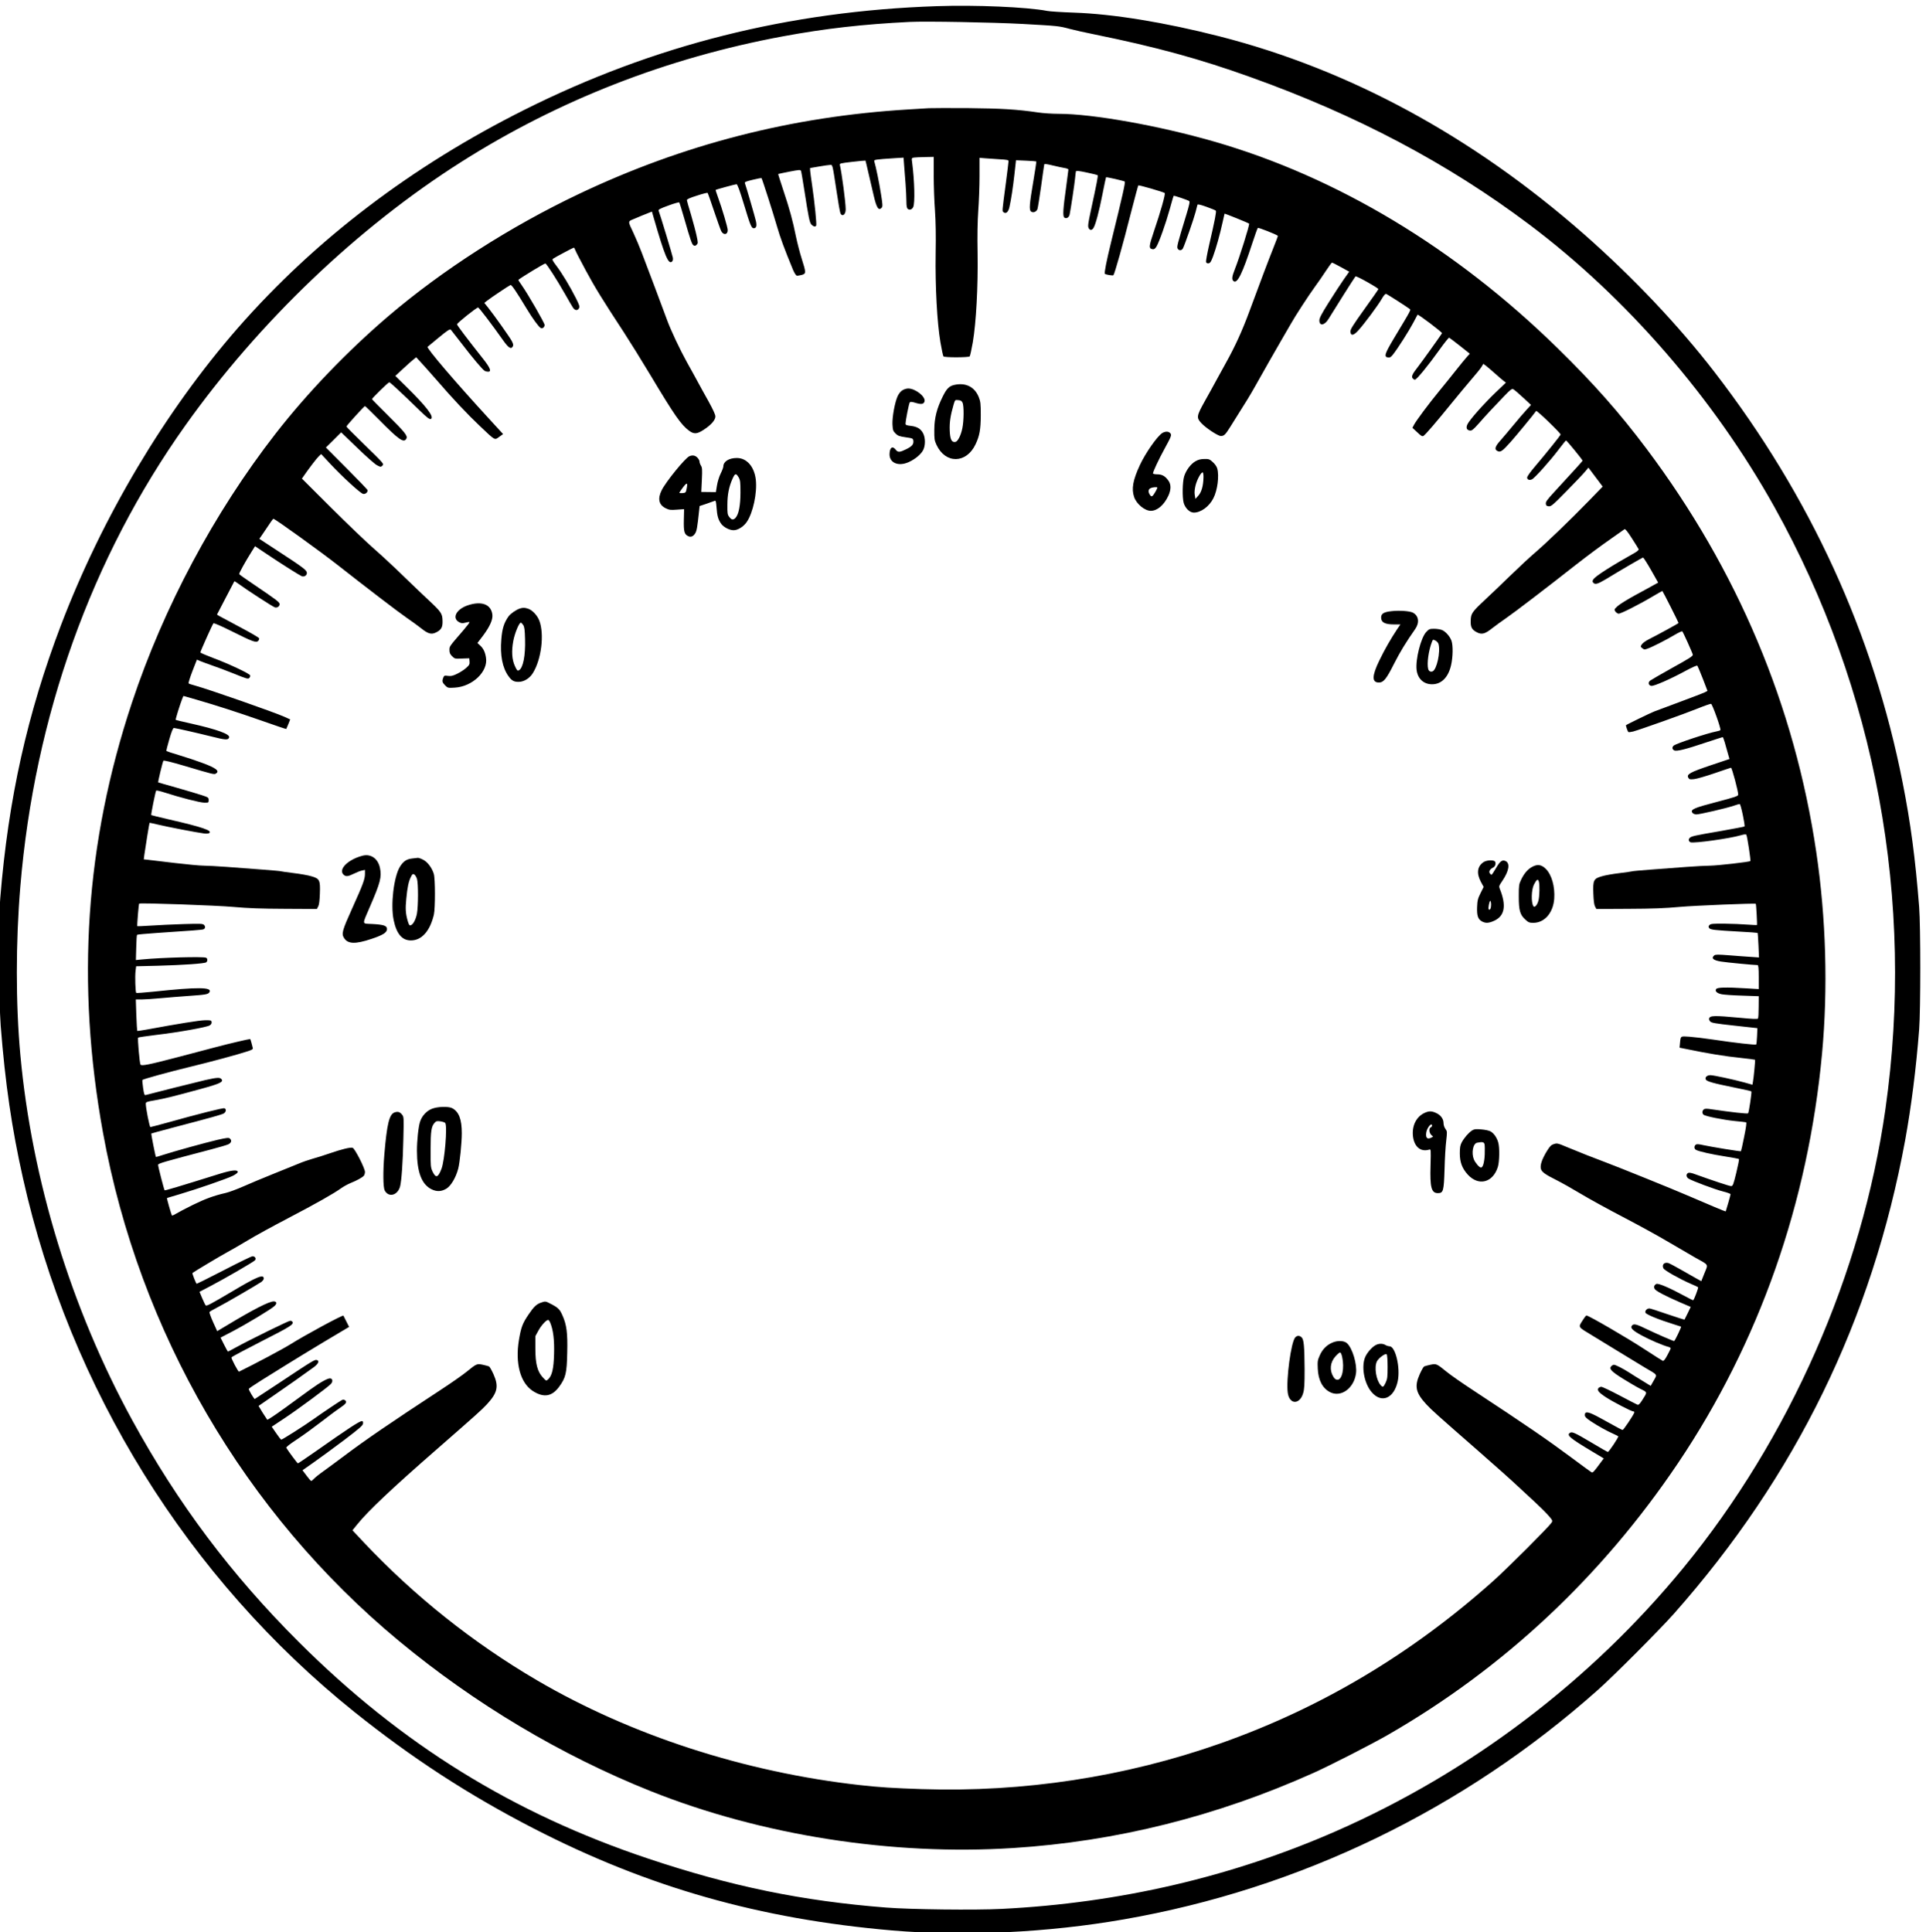 <?xml version="1.0" encoding="UTF-8" standalone="no"?>
<svg xmlns="http://www.w3.org/2000/svg" version="1.0" width="2182.082pt" height="2189.457pt" viewBox="0 0 2182.082 2189.457" preserveAspectRatio="xMidYMid meet">
  <g transform="translate(-412.435,2604.757) rotate(-360.00) scale(0.095,-0.095)" fill="#000000" stroke="none">
    <path d="M15514 27345 c-1765 -59 -3374 -464 -4914 -1234 -1348 -674 -2497 -1549 -3419 -2601 -870 -996 -1619 -2254 -2113 -3549 -401 -1055 -627 -2068 -723 -3250 -22 -264 -18 -1228 5 -1528 53 -682 132 -1224 265 -1816 561 -2510 1967 -4774 3953 -6367 688 -551 1366 -992 2137 -1389 1364 -702 2696 -1081 4279 -1217 857 -73 1854 -26 2759 132 2099 365 4051 1310 5656 2738 187 166 738 719 903 905 1457 1646 2368 3511 2761 5654 72 397 130 850 166 1318 18 235 18 1226 0 1460 -45 577 -102 1005 -197 1485 -350 1775 -1101 3413 -2243 4894 -433 562 -979 1138 -1568 1655 -1328 1163 -2785 1953 -4336 2350 -655 167 -1266 267 -1738 283 -142 5 -284 14 -315 20 -244 47 -857 73 -1318 57z m1024 -212 c427 -24 429 -24 561 -59 52 -14 189 -45 305 -68 726 -148 1247 -290 1853 -508 1268 -454 2349 -1026 3323 -1758 1158 -870 2197 -2068 2922 -3367 1212 -2175 1678 -4701 1325 -7182 -279 -1964 -1143 -3926 -2409 -5471 -1107 -1350 -2544 -2440 -4142 -3141 -1244 -546 -2586 -858 -3990 -928 -312 -16 -1092 -7 -1376 16 -1005 79 -1845 252 -2835 583 -1614 539 -2948 1365 -4169 2583 -804 801 -1444 1654 -1988 2648 -727 1330 -1197 2862 -1334 4356 -56 607 -56 1344 0 2010 169 2026 847 3921 1968 5497 878 1235 2053 2358 3287 3141 1161 738 2458 1244 3839 1500 501 93 959 145 1510 172 196 10 998 -5 1350 -24z"></path>
    <path d="M15419 26128 c-34 -2 -145 -8 -246 -15 -1387 -83 -2680 -415 -3928 -1008 -823 -391 -1627 -907 -2273 -1458 -491 -420 -964 -912 -1346 -1403 -730 -940 -1331 -2064 -1710 -3203 -557 -1674 -670 -3352 -346 -5134 433 -2377 1688 -4533 3528 -6059 907 -752 1935 -1365 3003 -1792 1321 -527 2876 -771 4321 -679 1231 78 2429 378 3586 897 204 92 679 335 879 449 1387 797 2556 1892 3467 3246 967 1439 1551 3102 1717 4883 72 778 48 1614 -69 2405 -258 1745 -940 3364 -2024 4809 -321 428 -631 779 -1058 1197 -1218 1194 -2631 2044 -4099 2467 -659 190 -1448 331 -1855 331 -76 0 -185 7 -243 16 -251 37 -437 48 -836 52 -223 1 -433 1 -468 -1z m58 -805 c0 -122 7 -310 15 -417 9 -130 12 -298 8 -511 -6 -394 17 -822 57 -1059 15 -86 31 -162 36 -168 12 -15 299 -14 313 0 5 6 22 82 37 168 40 238 63 666 57 1059 -4 213 -1 381 8 511 8 107 15 292 15 412 l0 218 60 -5 c34 -3 112 -8 174 -12 95 -5 112 -9 112 -23 0 -10 -14 -124 -31 -254 -48 -362 -46 -340 -28 -355 27 -23 56 2 69 58 21 92 43 237 61 400 l18 162 119 -5 c65 -3 121 -7 123 -9 2 -3 -14 -113 -37 -246 -45 -265 -50 -331 -26 -351 24 -20 65 -5 77 29 5 16 25 140 44 275 19 136 35 252 37 258 2 8 36 3 101 -13 54 -13 118 -27 143 -31 24 -3 44 -12 44 -18 0 -7 -12 -97 -26 -201 -38 -270 -43 -354 -23 -371 23 -19 57 0 64 37 13 61 59 368 65 434 3 37 8 73 10 80 3 9 39 5 128 -14 68 -14 127 -29 131 -33 6 -7 -9 -89 -82 -425 -31 -143 -36 -181 -27 -202 15 -32 39 -33 59 -2 24 37 67 196 108 406 21 107 40 197 42 199 4 5 207 -41 223 -51 10 -7 -25 -164 -162 -720 -56 -228 -84 -371 -75 -380 11 -11 94 -24 102 -17 14 14 118 383 207 737 46 180 87 331 90 334 6 7 301 -79 315 -91 11 -10 -50 -225 -128 -454 -63 -186 -65 -209 -14 -216 16 -2 28 7 43 31 33 54 111 275 159 447 23 85 44 157 47 159 4 5 163 -49 184 -62 11 -7 3 -43 -32 -159 -110 -361 -116 -387 -105 -408 14 -27 48 -26 63 2 21 39 132 359 151 434 10 41 20 79 22 86 3 9 37 1 107 -24 56 -20 107 -41 112 -46 9 -9 -10 -109 -80 -411 -23 -102 -40 -193 -36 -203 4 -11 16 -16 30 -14 19 3 30 20 53 82 36 97 83 266 113 404 12 57 23 105 24 106 4 3 284 -110 293 -119 9 -9 -115 -405 -171 -546 -34 -86 -38 -120 -15 -139 44 -37 105 86 226 457 30 92 59 172 64 177 6 7 217 -76 239 -94 2 -2 -23 -68 -55 -148 -58 -145 -159 -413 -286 -757 -84 -227 -168 -412 -275 -604 -46 -82 -103 -187 -128 -233 -25 -46 -82 -151 -128 -232 -98 -176 -101 -195 -40 -261 54 -58 198 -153 232 -153 38 0 54 16 111 107 199 315 240 383 295 481 108 192 244 432 317 557 39 66 87 149 106 183 55 99 217 348 293 452 38 52 98 138 132 191 35 54 67 97 72 97 5 0 53 -24 107 -54 l98 -54 -67 -95 c-37 -53 -117 -176 -178 -273 -85 -135 -111 -185 -111 -213 0 -71 64 -60 111 20 50 83 310 495 320 505 9 10 273 -138 273 -152 0 -4 -76 -113 -169 -242 -138 -193 -167 -240 -165 -266 5 -53 39 -47 97 18 73 81 228 290 275 370 27 47 45 67 56 63 15 -6 242 -151 276 -177 20 -15 31 6 -184 -352 -111 -186 -123 -223 -70 -229 22 -3 35 5 59 36 55 69 188 278 240 376 27 52 51 96 52 98 7 9 298 -211 292 -221 -25 -40 -247 -350 -288 -402 -66 -84 -80 -115 -62 -136 7 -9 20 -16 27 -16 20 0 157 167 289 352 60 84 113 151 119 149 5 -2 63 -46 128 -97 l118 -94 -29 -32 c-16 -17 -76 -90 -133 -162 -57 -73 -149 -186 -203 -252 -122 -148 -272 -350 -299 -400 l-20 -38 57 -53 c45 -43 59 -52 74 -44 22 12 146 156 334 388 72 89 178 216 235 283 58 66 114 136 125 155 l20 34 28 -20 c15 -11 63 -52 107 -91 43 -39 91 -80 107 -92 l28 -21 -126 -120 c-143 -138 -307 -323 -333 -377 -20 -43 -9 -70 31 -75 22 -2 40 13 99 79 89 102 181 200 303 327 84 87 96 96 116 86 12 -7 64 -51 115 -99 l94 -87 -52 -57 c-29 -31 -100 -113 -157 -183 -57 -69 -129 -154 -159 -188 -63 -70 -71 -104 -30 -123 35 -16 56 -1 154 108 65 73 279 332 305 371 8 11 292 -263 292 -281 0 -10 -172 -224 -307 -383 -51 -59 -92 -117 -92 -129 0 -27 26 -37 57 -23 33 15 219 223 319 356 45 59 84 108 88 108 8 1 198 -231 197 -241 0 -5 -64 -76 -341 -377 -81 -88 -100 -114 -97 -136 2 -22 9 -28 34 -31 29 -3 50 15 211 179 98 100 198 204 221 232 l42 50 85 -113 85 -113 -164 -169 c-226 -232 -499 -495 -637 -614 -64 -54 -201 -182 -305 -283 -104 -101 -243 -234 -308 -294 -144 -135 -158 -155 -160 -239 -3 -78 14 -109 76 -140 57 -29 96 -18 182 51 35 27 111 83 168 122 94 64 504 378 819 626 159 124 303 231 452 335 69 48 131 92 138 97 8 6 36 -28 87 -108 41 -64 78 -123 81 -130 3 -9 -13 -24 -40 -40 -288 -162 -474 -281 -499 -319 -13 -20 -14 -28 -3 -40 21 -27 53 -18 147 38 209 127 440 261 448 261 5 0 48 -67 95 -149 l85 -150 -49 -27 c-27 -16 -127 -70 -221 -121 -95 -52 -191 -111 -214 -133 -40 -37 -42 -40 -27 -63 9 -13 26 -25 38 -27 23 -3 244 108 413 209 58 34 107 62 110 62 4 0 193 -374 193 -382 0 -5 -256 -145 -354 -194 -36 -18 -74 -45 -84 -61 -17 -26 -17 -28 6 -46 21 -17 28 -18 62 -5 54 18 232 109 328 167 43 25 82 43 86 40 11 -10 121 -256 126 -279 3 -16 -44 -46 -245 -157 -136 -76 -255 -145 -265 -153 -27 -22 -17 -58 16 -62 33 -4 232 83 413 182 70 38 129 64 134 59 5 -5 35 -75 66 -155 l56 -146 -33 -17 c-19 -9 -150 -60 -291 -112 -141 -52 -282 -105 -313 -117 -46 -18 -326 -154 -335 -163 -4 -3 19 -72 28 -81 3 -4 30 -1 58 6 93 26 615 212 766 273 81 33 154 58 162 57 16 -3 121 -298 112 -313 -3 -5 -22 -11 -43 -15 -112 -21 -491 -147 -515 -171 -21 -21 -18 -42 7 -56 28 -15 139 13 382 95 104 34 192 63 196 63 4 0 14 -27 24 -60 9 -34 26 -92 37 -131 l20 -70 -227 -76 c-245 -83 -286 -106 -264 -147 11 -20 19 -22 69 -17 31 3 141 35 243 70 102 35 191 65 197 66 11 3 89 -289 86 -322 -2 -17 -42 -30 -259 -87 -269 -70 -312 -89 -288 -127 6 -10 26 -19 44 -21 32 -3 377 77 463 108 25 9 51 16 58 16 13 0 67 -257 57 -268 -4 -3 -131 -27 -283 -54 -322 -55 -350 -62 -371 -83 -17 -17 -12 -42 11 -51 39 -15 472 45 601 84 39 11 59 13 64 6 11 -18 55 -307 48 -314 -10 -11 -392 -54 -478 -55 -43 0 -171 -7 -283 -15 -113 -9 -304 -23 -425 -32 -121 -9 -222 -18 -226 -21 -3 -2 -70 -11 -147 -21 -78 -9 -174 -26 -213 -38 -98 -28 -106 -47 -100 -208 3 -82 9 -132 20 -152 l16 -30 383 2 c283 1 441 7 613 23 177 16 895 45 905 37 5 -5 18 -251 14 -253 -3 -2 -55 1 -116 5 -61 5 -183 10 -271 11 -137 1 -164 -1 -179 -16 -13 -13 -14 -21 -5 -35 13 -22 61 -27 365 -44 115 -6 211 -13 213 -15 3 -3 7 -70 11 -149 l6 -144 -99 7 c-54 3 -170 12 -258 19 -130 10 -162 10 -176 -1 -41 -34 -13 -59 81 -74 59 -10 395 -42 435 -42 10 0 14 -36 14 -143 l0 -143 -150 9 c-247 15 -345 12 -358 -9 -17 -26 11 -51 68 -62 25 -5 134 -13 243 -16 l197 -7 -1 -127 c0 -70 -3 -132 -8 -139 -5 -8 -65 -6 -207 8 -316 29 -363 28 -376 -7 -3 -8 2 -24 12 -35 15 -18 55 -25 291 -51 l273 -30 -4 -94 c-2 -52 -7 -97 -10 -101 -9 -8 -264 21 -516 59 -102 15 -228 30 -281 34 -109 7 -103 11 -112 -77 l-5 -54 60 -12 c290 -60 477 -90 678 -111 87 -9 159 -19 162 -21 4 -5 -16 -219 -26 -270 l-5 -28 -92 26 c-130 36 -372 88 -409 88 -41 0 -69 -26 -55 -52 13 -23 86 -44 339 -95 109 -22 201 -43 204 -46 7 -7 -29 -251 -39 -262 -7 -8 -203 14 -427 47 -69 11 -88 10 -102 -1 -20 -17 -21 -46 -2 -63 22 -18 236 -61 374 -75 67 -6 126 -13 133 -15 8 -2 1 -56 -23 -173 -18 -93 -36 -170 -38 -172 -6 -5 -354 52 -446 72 -62 14 -82 15 -94 5 -21 -17 -19 -49 4 -61 35 -19 185 -53 346 -78 88 -14 163 -28 166 -31 4 -4 -11 -77 -32 -165 -35 -143 -41 -158 -62 -158 -20 0 -227 69 -421 139 -52 20 -79 24 -92 17 -26 -14 -23 -47 5 -66 41 -27 319 -131 412 -154 49 -12 90 -27 90 -33 0 -10 -54 -197 -58 -205 -2 -3 -191 76 -462 193 -178 77 -809 332 -961 389 -152 57 -328 126 -464 183 -116 49 -124 51 -162 38 -33 -10 -48 -26 -85 -86 -56 -92 -80 -163 -71 -205 9 -40 46 -68 184 -137 60 -30 190 -103 288 -162 98 -59 328 -186 511 -281 182 -95 423 -227 535 -294 112 -66 256 -150 319 -186 172 -96 160 -76 115 -188 l-38 -96 -70 39 c-38 22 -122 69 -185 105 -64 37 -126 69 -139 73 -48 12 -78 -20 -58 -63 11 -25 193 -127 328 -186 43 -18 82 -36 86 -40 6 -6 -45 -142 -58 -155 -2 -2 -48 20 -102 50 -178 97 -316 156 -338 144 -26 -14 -33 -34 -20 -59 13 -24 122 -82 302 -160 l128 -55 -35 -73 c-20 -41 -37 -76 -39 -78 -3 -2 -94 27 -203 64 -109 38 -206 69 -215 69 -30 0 -55 -27 -48 -50 7 -22 157 -83 343 -141 43 -13 80 -25 82 -26 6 -4 -74 -172 -83 -172 -14 0 -226 93 -335 146 -115 56 -147 64 -168 38 -23 -27 9 -59 116 -117 95 -52 257 -121 317 -136 16 -4 29 -12 29 -18 0 -5 -18 -43 -40 -83 -27 -50 -43 -70 -54 -66 -8 3 -101 62 -205 130 -211 139 -679 411 -706 411 -5 -1 -27 -29 -49 -65 -49 -78 -55 -69 119 -174 66 -41 213 -130 326 -199 112 -69 249 -152 304 -185 155 -91 146 -77 103 -153 l-36 -64 -99 61 c-55 33 -125 77 -157 98 -73 47 -163 93 -183 93 -8 0 -22 -8 -31 -17 -30 -30 0 -63 140 -150 72 -45 166 -100 208 -121 86 -43 85 -33 17 -140 -27 -41 -40 -53 -54 -48 -10 4 -106 53 -213 110 -108 57 -205 103 -217 103 -12 0 -27 -7 -34 -15 -20 -24 2 -52 85 -107 85 -56 308 -172 332 -172 9 0 13 -6 9 -16 -12 -33 -127 -204 -137 -204 -9 -1 -28 9 -265 140 -141 78 -187 88 -187 38 0 -21 15 -37 73 -76 81 -54 193 -116 270 -150 27 -12 53 -25 56 -28 8 -8 -111 -186 -124 -187 -5 0 -88 47 -184 105 -218 129 -244 141 -271 121 -38 -28 6 -64 272 -223 l134 -80 -24 -32 c-101 -137 -106 -142 -124 -132 -9 5 -114 81 -231 169 -302 224 -544 390 -1181 809 -127 83 -269 182 -315 220 -118 96 -122 98 -193 83 -32 -7 -65 -16 -74 -20 -8 -4 -31 -45 -52 -91 -66 -147 -49 -223 78 -361 63 -68 120 -119 630 -565 185 -162 386 -341 446 -398 61 -57 159 -148 218 -202 59 -54 131 -126 161 -160 52 -60 53 -63 37 -88 -33 -50 -517 -534 -687 -687 -977 -875 -2064 -1523 -3267 -1946 -1132 -398 -2342 -583 -3557 -543 -333 11 -510 22 -738 48 -1369 153 -2729 594 -3848 1249 -760 445 -1459 1001 -2068 1647 l-134 143 61 75 c126 156 415 429 939 886 470 411 540 473 603 541 127 138 144 214 78 361 -21 46 -44 87 -52 91 -9 4 -42 13 -74 20 -71 15 -75 13 -193 -83 -46 -38 -188 -137 -315 -220 -582 -381 -899 -598 -1139 -779 -90 -67 -203 -151 -252 -186 -50 -35 -101 -76 -115 -91 -14 -15 -29 -27 -33 -27 -5 0 -29 28 -56 64 l-48 64 134 94 c73 51 235 170 359 263 187 142 226 176 229 200 2 20 -1 29 -13 29 -30 0 -154 -81 -578 -379 -98 -68 -182 -125 -186 -125 -6 0 -110 139 -138 185 -5 9 39 43 127 101 73 48 202 142 286 207 84 65 184 140 222 165 77 52 93 74 66 94 -13 10 -24 10 -40 2 -31 -17 -224 -146 -342 -230 -113 -80 -366 -241 -380 -241 -4 0 -32 35 -60 77 l-53 77 149 99 c159 105 526 376 556 411 25 28 23 58 -3 66 -27 8 -118 -42 -252 -139 -55 -40 -188 -138 -298 -217 -109 -79 -201 -141 -206 -136 -4 5 -29 44 -56 86 l-47 78 175 121 c172 118 374 261 482 340 54 39 71 75 42 85 -28 10 -31 9 -475 -286 -144 -95 -265 -175 -269 -177 -8 -3 -72 105 -72 120 1 5 68 51 150 102 82 51 218 135 302 188 83 52 285 175 448 273 l297 177 -33 65 c-18 36 -34 67 -35 69 -10 10 -458 -232 -636 -344 -90 -56 -424 -234 -609 -324 -9 -5 -95 158 -90 170 2 7 165 93 362 194 346 176 384 200 364 232 -4 6 -15 11 -26 11 -19 0 -468 -220 -640 -314 -54 -30 -100 -54 -102 -54 -2 0 -23 37 -46 83 l-42 84 140 73 c173 91 465 267 502 303 33 30 29 55 -8 56 -56 0 -247 -98 -557 -285 l-117 -70 -49 108 c-27 60 -46 114 -43 120 4 6 44 30 88 52 84 42 479 272 530 307 16 12 29 30 29 40 0 56 -78 25 -378 -154 -261 -154 -304 -177 -315 -165 -5 5 -23 44 -41 85 l-32 76 139 73 c162 85 499 280 521 302 22 20 1 52 -31 49 -13 -2 -166 -76 -339 -166 -173 -89 -319 -162 -323 -162 -8 0 -57 124 -51 129 30 22 324 198 403 241 58 31 174 99 258 149 83 51 301 170 483 265 334 175 541 292 631 357 27 19 77 47 112 61 76 31 139 66 157 87 7 9 13 29 13 45 0 43 -121 280 -147 288 -27 8 -131 -17 -278 -68 -64 -22 -154 -51 -200 -63 -46 -13 -122 -39 -168 -59 -46 -19 -183 -74 -304 -123 -122 -49 -282 -116 -356 -149 -75 -33 -167 -67 -205 -76 -148 -34 -249 -72 -398 -145 -85 -42 -174 -89 -198 -104 -24 -15 -46 -24 -49 -19 -8 15 -62 203 -58 207 2 1 71 22 154 46 203 60 560 183 632 219 32 16 58 36 58 45 0 30 -70 23 -211 -20 -503 -157 -657 -203 -661 -198 -7 7 -78 282 -78 303 -1 17 59 34 630 184 95 25 188 52 207 61 37 18 45 47 18 70 -14 11 -39 8 -145 -16 -143 -33 -525 -139 -651 -180 -45 -15 -83 -26 -85 -24 -6 8 -59 275 -55 279 3 2 113 32 245 67 481 126 597 159 620 173 28 18 32 52 7 61 -17 7 -317 -69 -688 -173 -102 -28 -190 -51 -195 -51 -10 0 -56 232 -55 279 0 19 12 24 107 40 120 21 237 50 554 137 224 61 269 83 242 115 -19 23 -52 21 -191 -10 -96 -22 -646 -160 -714 -179 -14 -4 -19 10 -30 85 -7 50 -11 92 -8 95 11 11 314 95 567 156 275 67 563 145 688 186 52 17 65 25 61 39 -2 9 -10 37 -16 62 -7 24 -13 45 -15 45 -21 -1 -241 -52 -400 -94 -110 -29 -325 -85 -478 -126 -329 -86 -419 -104 -430 -85 -11 17 -37 314 -28 322 4 4 100 18 214 32 260 30 607 92 640 114 17 11 24 24 22 39 -3 22 -8 23 -82 22 -69 -2 -307 -40 -686 -110 -63 -12 -116 -19 -119 -17 -2 2 -7 88 -11 190 l-6 185 68 0 c38 0 139 7 225 15 86 8 237 20 335 27 203 14 235 19 250 44 39 62 -135 64 -669 7 -109 -11 -200 -18 -204 -15 -10 10 -16 199 -8 262 l7 56 254 6 c306 8 564 26 582 41 19 15 17 47 -3 55 -41 15 -526 2 -764 -21 l-72 -7 4 147 c2 81 6 151 10 154 3 4 109 13 236 22 412 27 540 37 555 43 23 9 27 33 8 53 -16 15 -40 16 -244 10 -124 -4 -298 -12 -387 -18 -89 -6 -163 -9 -165 -7 -5 5 16 263 22 269 11 11 926 -21 1129 -40 166 -15 326 -21 607 -22 l383 -2 16 30 c11 20 17 70 20 152 6 161 -2 180 -100 208 -39 12 -135 29 -212 38 -78 10 -145 19 -148 21 -4 3 -105 12 -226 21 -121 9 -312 23 -424 32 -113 8 -238 15 -279 15 -40 0 -191 14 -336 31 -144 17 -288 34 -319 38 l-56 6 7 55 c8 62 59 378 62 381 1 1 49 -9 107 -23 107 -26 455 -93 541 -104 25 -4 54 -2 63 4 44 29 -81 72 -483 164 -112 26 -206 49 -208 51 -5 5 51 283 59 292 4 4 50 -6 101 -23 189 -61 421 -120 473 -121 51 0 52 0 52 31 0 30 -4 33 -84 59 -46 16 -181 55 -299 89 -118 33 -217 62 -219 63 -5 4 53 243 62 258 5 7 93 -14 258 -63 340 -101 348 -103 369 -89 48 30 0 67 -170 129 -67 25 -187 65 -268 89 -81 24 -150 47 -153 50 -3 3 13 66 35 141 28 97 44 135 55 134 33 -4 276 -59 444 -101 174 -44 203 -45 214 -12 13 39 -143 96 -460 167 -95 21 -174 40 -177 43 -5 5 53 189 78 252 l14 33 161 -46 c244 -71 467 -143 780 -252 155 -55 283 -98 285 -96 1 1 13 28 25 58 l22 56 -66 30 c-127 57 -905 329 -1073 375 -35 9 -67 20 -72 24 -5 4 16 70 45 146 l54 138 39 -17 c21 -9 85 -32 141 -52 57 -19 176 -64 266 -100 144 -59 164 -64 178 -50 9 9 13 23 10 32 -9 22 -260 140 -444 208 -82 31 -149 60 -149 65 0 13 145 337 156 347 5 6 97 -34 219 -95 247 -124 290 -139 314 -115 9 9 14 24 11 32 -3 9 -107 69 -230 134 -123 65 -235 125 -248 133 l-24 15 102 196 c56 108 103 198 105 201 2 2 22 -9 43 -25 100 -74 418 -280 441 -286 29 -7 55 12 56 39 0 23 -39 52 -294 225 -102 68 -186 128 -188 133 -4 10 72 147 148 268 l41 65 143 -96 c176 -118 387 -251 414 -262 29 -11 61 9 61 39 0 32 -42 64 -349 264 l-218 143 30 43 c109 163 132 196 138 196 19 0 559 -389 772 -556 319 -251 725 -562 819 -626 58 -39 133 -95 168 -122 86 -69 125 -80 182 -51 62 31 79 62 76 140 -2 84 -16 104 -160 239 -65 60 -206 195 -313 299 -107 104 -263 249 -347 322 -84 73 -311 290 -505 483 l-352 351 17 25 c63 92 160 219 184 241 l28 27 112 -120 c143 -153 354 -346 388 -355 26 -6 55 16 55 43 0 6 -112 123 -249 260 l-249 250 91 90 91 91 190 -183 c104 -101 210 -195 236 -209 43 -23 48 -23 64 -7 23 23 26 19 -219 258 -114 111 -208 205 -208 210 -1 10 212 244 221 244 4 0 80 -74 169 -164 239 -242 295 -280 325 -224 17 33 -15 74 -226 283 -101 100 -184 184 -184 188 0 12 194 201 206 201 11 0 135 -116 361 -335 91 -89 121 -111 136 -102 40 25 -52 146 -293 383 l-132 130 90 83 c49 46 105 96 124 111 l35 28 54 -58 c30 -32 113 -126 186 -209 192 -223 370 -412 521 -555 185 -175 172 -168 229 -127 l46 33 -175 191 c-400 436 -742 837 -725 850 2 2 62 52 134 111 104 86 133 104 143 93 6 -7 61 -77 121 -155 139 -182 258 -323 283 -336 11 -6 29 -10 41 -10 42 0 25 45 -56 148 -197 249 -314 404 -315 417 -1 15 232 201 251 201 11 0 170 -210 292 -383 69 -99 101 -120 122 -81 8 15 5 30 -13 65 -26 48 -209 306 -282 398 l-45 56 32 25 c39 32 262 181 280 188 13 5 64 -69 192 -281 71 -118 144 -218 168 -231 21 -12 47 8 47 36 0 23 -197 365 -270 469 -26 36 -45 67 -43 69 48 37 308 195 322 195 13 0 139 -196 233 -362 42 -75 86 -150 97 -166 23 -34 55 -37 71 -6 11 19 5 37 -37 121 -71 140 -163 293 -230 382 -52 69 -56 78 -40 89 24 17 239 131 246 131 3 0 12 -15 19 -34 7 -19 63 -126 123 -238 108 -201 200 -350 455 -739 72 -111 214 -339 314 -506 292 -488 369 -598 466 -669 57 -41 93 -38 171 13 88 57 140 116 140 159 0 22 -28 83 -82 181 -46 81 -103 186 -128 232 -25 46 -82 151 -128 232 -86 155 -197 391 -239 508 -36 99 -245 656 -302 803 -27 70 -69 171 -95 226 -74 160 -77 140 22 182 47 20 110 47 141 58 l54 22 22 -76 c130 -450 174 -556 216 -522 12 10 15 25 12 48 -5 29 -152 516 -170 561 -5 13 20 26 117 61 67 25 125 41 129 37 4 -5 30 -87 57 -182 78 -271 94 -318 114 -330 14 -8 22 -7 36 7 18 18 18 23 0 107 -10 49 -40 161 -66 250 -27 88 -49 167 -50 175 -1 11 36 28 120 54 66 22 123 36 127 33 4 -4 39 -102 77 -217 39 -115 77 -222 85 -238 27 -53 78 -46 78 11 0 31 -67 258 -115 389 -17 49 -31 89 -29 90 6 6 236 68 249 68 11 0 37 -71 89 -242 73 -243 89 -283 115 -283 32 0 40 28 27 86 -13 57 -119 420 -131 451 -6 14 10 21 93 41 55 14 102 22 105 20 8 -8 140 -421 185 -577 38 -132 86 -263 192 -520 15 -34 34 -64 42 -66 9 -2 36 2 59 8 55 15 55 25 2 192 -23 71 -53 190 -69 265 -37 186 -77 333 -152 556 -34 104 -62 190 -60 191 1 1 61 14 133 28 119 23 132 24 139 9 4 -10 21 -112 39 -227 52 -334 63 -390 86 -414 22 -23 46 -29 56 -12 8 13 -19 281 -48 478 -12 81 -23 161 -24 178 l-1 31 105 18 c58 10 117 19 132 19 33 1 28 21 79 -313 20 -136 41 -255 47 -266 23 -43 62 -12 62 49 0 82 -47 436 -69 527 -6 21 1 23 148 40 85 10 155 16 157 15 1 -2 18 -70 36 -151 19 -81 46 -199 61 -262 35 -153 61 -192 98 -147 11 13 9 43 -10 160 -19 126 -63 338 -80 391 -6 20 6 22 248 38 l101 6 7 -93 c4 -51 12 -149 17 -219 5 -69 10 -162 10 -206 0 -57 5 -84 16 -93 22 -18 50 -9 65 21 23 45 16 316 -13 537 -7 48 -6 49 23 54 17 2 76 5 133 6 l102 2 0 -224z"></path>
    <path d="M15720 22827 c-59 -14 -89 -44 -135 -137 -71 -142 -100 -255 -101 -398 -1 -109 2 -127 26 -179 106 -229 355 -226 465 5 49 103 62 178 63 347 0 139 -3 164 -24 217 -49 123 -158 177 -294 145z m100 -210 c19 -36 17 -219 -2 -308 -18 -87 -55 -158 -84 -162 -44 -7 -62 33 -66 138 -4 96 9 179 45 304 18 61 18 61 56 57 28 -2 42 -9 51 -29z"></path>
    <path d="M15103 22763 c-19 -11 -43 -41 -55 -67 -34 -71 -67 -251 -63 -339 4 -69 7 -79 37 -109 28 -28 44 -34 120 -45 84 -12 88 -14 92 -40 5 -44 -14 -67 -84 -102 -79 -39 -100 -40 -126 -6 -39 50 -72 26 -74 -52 -2 -106 106 -152 229 -96 79 36 146 93 172 143 28 55 28 145 0 200 -28 54 -71 80 -148 89 -48 5 -62 11 -62 24 1 45 41 247 51 257 8 8 28 6 70 -7 65 -20 95 -16 105 16 18 56 -106 155 -194 156 -21 0 -52 -10 -70 -22z"></path>
    <path d="M18205 22255 c-57 -32 -203 -239 -271 -387 -82 -177 -100 -281 -67 -377 28 -84 127 -165 199 -165 77 0 158 69 209 179 33 72 34 132 3 178 -39 56 -76 78 -135 78 -28 0 -51 5 -51 11 0 21 70 171 138 294 83 152 88 166 66 188 -21 20 -54 21 -91 1z m-61 -652 c0 -13 -42 -86 -56 -98 -13 -10 -19 -8 -32 11 -24 34 -21 67 7 80 24 12 81 17 81 7z"></path>
    <path d="M12563 21977 c-49 -20 -282 -306 -331 -407 -50 -101 -33 -174 50 -214 41 -20 58 -22 133 -16 l85 6 -3 -128 c-3 -139 6 -171 50 -193 33 -17 64 -4 87 35 17 29 25 75 45 266 l6 57 81 27 c44 15 88 31 98 35 14 6 17 -5 23 -80 7 -100 20 -146 57 -196 30 -39 97 -74 145 -74 51 -1 120 42 158 98 75 109 126 349 108 506 -19 155 -108 257 -226 257 -94 0 -161 -42 -161 -101 0 -12 -15 -51 -32 -85 -18 -36 -37 -98 -44 -142 l-13 -79 -87 1 -87 1 7 144 c6 124 4 148 -11 170 -9 15 -17 37 -17 49 0 12 -12 33 -26 47 -26 26 -57 32 -95 16z m588 -253 c18 -32 21 -55 21 -178 0 -156 -21 -263 -59 -304 -27 -28 -48 -25 -76 13 -20 26 -22 44 -21 142 0 123 19 216 61 311 30 67 42 70 74 16z m-622 -141 c-8 -39 -11 -42 -48 -46 -21 -1 -38 0 -38 4 0 3 20 33 44 65 49 64 59 59 42 -23z"></path>
    <path d="M18597 21916 c-55 -32 -110 -105 -133 -178 -21 -67 -24 -250 -6 -317 19 -65 72 -116 121 -116 84 0 183 72 233 171 49 95 71 265 46 355 -6 22 -28 54 -53 76 -38 35 -47 38 -102 37 -44 -1 -72 -8 -106 -28z m97 -193 c-2 -100 -24 -176 -62 -217 l-34 -38 -8 48 c-5 32 -1 70 10 115 18 70 67 159 85 153 6 -2 10 -29 9 -61z"></path>
    <path d="M9918 20198 c-137 -47 -190 -154 -99 -201 24 -13 39 -14 73 -5 24 7 46 9 49 6 3 -3 -30 -46 -72 -95 -173 -201 -167 -192 -167 -238 0 -33 7 -49 31 -73 31 -31 34 -32 118 -28 l87 3 3 -38 c3 -33 -2 -43 -40 -77 -24 -22 -73 -53 -108 -70 -52 -25 -73 -30 -109 -25 -42 6 -46 4 -56 -21 -16 -43 -12 -57 22 -92 31 -31 34 -32 115 -27 211 12 400 193 372 358 -10 66 -31 109 -68 143 l-34 31 70 92 c80 108 116 190 108 249 -16 122 -131 164 -295 108z"></path>
    <path d="M10542 20161 c-44 -14 -112 -61 -136 -94 -54 -76 -76 -146 -86 -273 -16 -191 13 -341 86 -441 38 -53 65 -68 123 -67 63 1 130 43 168 106 101 163 137 460 77 622 -25 65 -82 127 -136 145 -41 13 -58 13 -96 2z m39 -197 c15 -23 19 -57 22 -169 6 -196 -24 -345 -73 -371 -18 -9 -23 -3 -48 50 -36 79 -42 178 -19 302 17 90 69 216 89 216 6 0 19 -13 29 -28z"></path>
    <path d="M20935 20129 c-94 -10 -126 -32 -122 -83 4 -53 49 -75 153 -75 l77 0 -41 -60 c-75 -113 -149 -242 -212 -373 -88 -182 -89 -260 -4 -260 55 0 89 41 180 222 73 144 142 257 254 417 53 77 41 159 -30 195 -37 19 -163 28 -255 17z"></path>
    <path d="M21351 19881 c-64 -68 -130 -328 -115 -453 13 -105 84 -171 184 -171 112 0 194 83 227 229 22 97 24 233 5 289 -18 52 -70 111 -113 129 -19 8 -61 15 -94 15 -54 0 -62 -4 -94 -38z m146 -143 c26 -94 -21 -308 -71 -327 -24 -9 -45 2 -52 28 -17 65 4 219 45 325 11 28 12 29 42 14 16 -9 33 -27 36 -40z"></path>
    <path d="M8626 17201 c-158 -54 -248 -159 -186 -216 27 -24 53 -21 124 14 34 17 77 34 96 37 l34 7 0 -46 c0 -64 -22 -124 -153 -414 -119 -264 -130 -302 -95 -354 45 -70 133 -73 322 -10 139 46 189 77 189 118 0 41 -37 53 -177 61 -126 7 -123 -19 -26 208 124 286 141 353 119 460 -14 68 -51 118 -102 140 -45 18 -81 17 -145 -5z"></path>
    <path d="M9254 17179 c-66 -8 -103 -34 -143 -98 -73 -120 -113 -452 -75 -635 34 -165 101 -245 206 -244 129 0 228 112 274 308 17 74 17 429 -1 486 -21 71 -75 143 -128 169 -25 13 -54 23 -63 22 -8 -1 -40 -4 -70 -8z m61 -245 c16 -58 15 -323 -1 -412 -14 -73 -47 -134 -77 -140 -13 -3 -21 11 -33 52 -26 92 -29 145 -17 266 13 138 28 207 55 260 17 34 22 38 40 29 11 -6 26 -31 33 -55z"></path>
    <path d="M22034 17136 c-74 -49 -86 -131 -34 -231 l35 -65 -37 -74 c-32 -65 -38 -87 -41 -166 -4 -105 11 -147 61 -173 43 -22 81 -19 144 10 125 58 146 181 66 380 -12 30 -11 36 31 97 79 117 94 209 37 235 -40 18 -66 -2 -115 -87 -25 -43 -48 -78 -53 -77 -5 1 -14 9 -20 18 -14 22 2 49 40 68 32 16 40 69 11 80 -33 12 -94 5 -125 -15z m90 -509 c0 -42 -14 -69 -29 -54 -9 9 8 101 19 101 5 0 10 -21 10 -47z"></path>
    <path d="M22620 17083 c-56 -28 -103 -82 -138 -157 -26 -53 -28 -69 -28 -199 0 -168 15 -220 80 -278 36 -33 48 -37 94 -37 133 0 236 118 249 287 10 145 -30 287 -101 357 -51 50 -96 57 -156 27z m74 -181 c11 -39 8 -173 -5 -223 -13 -54 -47 -92 -61 -68 -28 45 -24 196 7 257 32 63 49 73 59 34z"></path>
    <path d="M9495 14195 c-66 -25 -121 -85 -144 -155 -20 -62 -37 -225 -37 -347 0 -253 56 -401 174 -459 63 -31 119 -28 178 8 53 32 112 131 140 237 19 69 43 309 43 424 0 166 -35 257 -116 299 -44 22 -171 19 -238 -7z m157 -171 c26 -41 -7 -445 -45 -545 -41 -108 -68 -116 -108 -31 -21 46 -23 65 -22 260 0 222 9 277 48 319 19 21 28 23 71 17 26 -4 52 -13 56 -20z"></path>
    <path d="M9048 14151 c-64 -21 -92 -136 -123 -503 -17 -204 -15 -388 4 -427 46 -89 155 -61 184 47 17 66 33 284 39 566 6 256 6 263 -15 290 -27 33 -50 40 -89 27z"></path>
    <path d="M21331 14145 c-94 -43 -148 -144 -140 -263 10 -136 90 -208 195 -175 21 7 21 3 16 -187 -8 -264 10 -332 88 -332 64 0 71 25 79 285 3 126 12 279 20 340 12 108 12 112 -10 142 -13 18 -22 46 -22 68 0 50 -34 97 -89 121 -54 25 -84 25 -137 1z m89 -153 c0 -8 -7 -17 -16 -20 -23 -9 -19 -66 7 -90 l22 -20 -22 -12 c-50 -26 -71 -1 -59 67 11 57 68 120 68 75z"></path>
    <path d="M21898 13936 c-41 -26 -94 -86 -124 -142 -19 -36 -23 -61 -23 -133 0 -104 28 -178 94 -251 128 -141 299 -99 359 89 20 62 23 233 5 294 -16 57 -52 109 -91 131 -17 10 -67 21 -110 24 -66 6 -84 4 -110 -12z m148 -166 c3 -14 4 -70 2 -123 -5 -96 -22 -154 -45 -154 -19 0 -66 54 -84 96 -32 78 -11 191 38 200 64 13 82 9 89 -19z"></path>
    <path d="M10790 11881 c-52 -19 -82 -47 -145 -140 -72 -106 -89 -151 -115 -304 -46 -279 16 -510 163 -607 131 -85 229 -70 316 48 79 108 92 161 97 406 6 236 -7 335 -57 446 -31 71 -51 92 -133 134 -69 37 -70 37 -126 17z m114 -240 c35 -84 50 -204 45 -373 -5 -176 -24 -258 -72 -302 -22 -19 -22 -19 -62 24 -65 70 -89 163 -89 345 l0 147 36 66 c33 62 94 128 117 128 6 0 17 -16 25 -35z"></path>
    <path d="M19788 11467 c-50 -55 -110 -503 -89 -660 19 -142 143 -145 184 -4 14 48 17 103 17 285 -2 276 -9 353 -35 379 -25 25 -54 25 -77 0z"></path>
    <path d="M20228 11404 c-67 -30 -115 -79 -146 -149 -27 -59 -29 -73 -25 -160 6 -138 57 -235 147 -281 130 -66 285 46 309 224 15 108 -42 300 -107 360 -36 32 -114 35 -178 6z m120 -170 c29 -133 0 -272 -56 -272 -19 0 -33 10 -48 34 -49 80 -40 172 22 243 24 27 49 49 57 49 8 0 18 -22 25 -54z"></path>
    <path d="M20759 11381 c-43 -17 -106 -84 -133 -141 -54 -113 -17 -321 75 -427 118 -137 267 -72 310 133 33 159 -27 414 -97 415 -14 1 -36 7 -50 16 -31 17 -68 19 -105 4z m131 -265 c0 -120 -3 -145 -23 -188 -26 -55 -34 -59 -59 -31 -55 61 -80 217 -45 285 21 40 101 99 116 84 6 -7 11 -67 11 -150z"></path>
  </g>
</svg>
